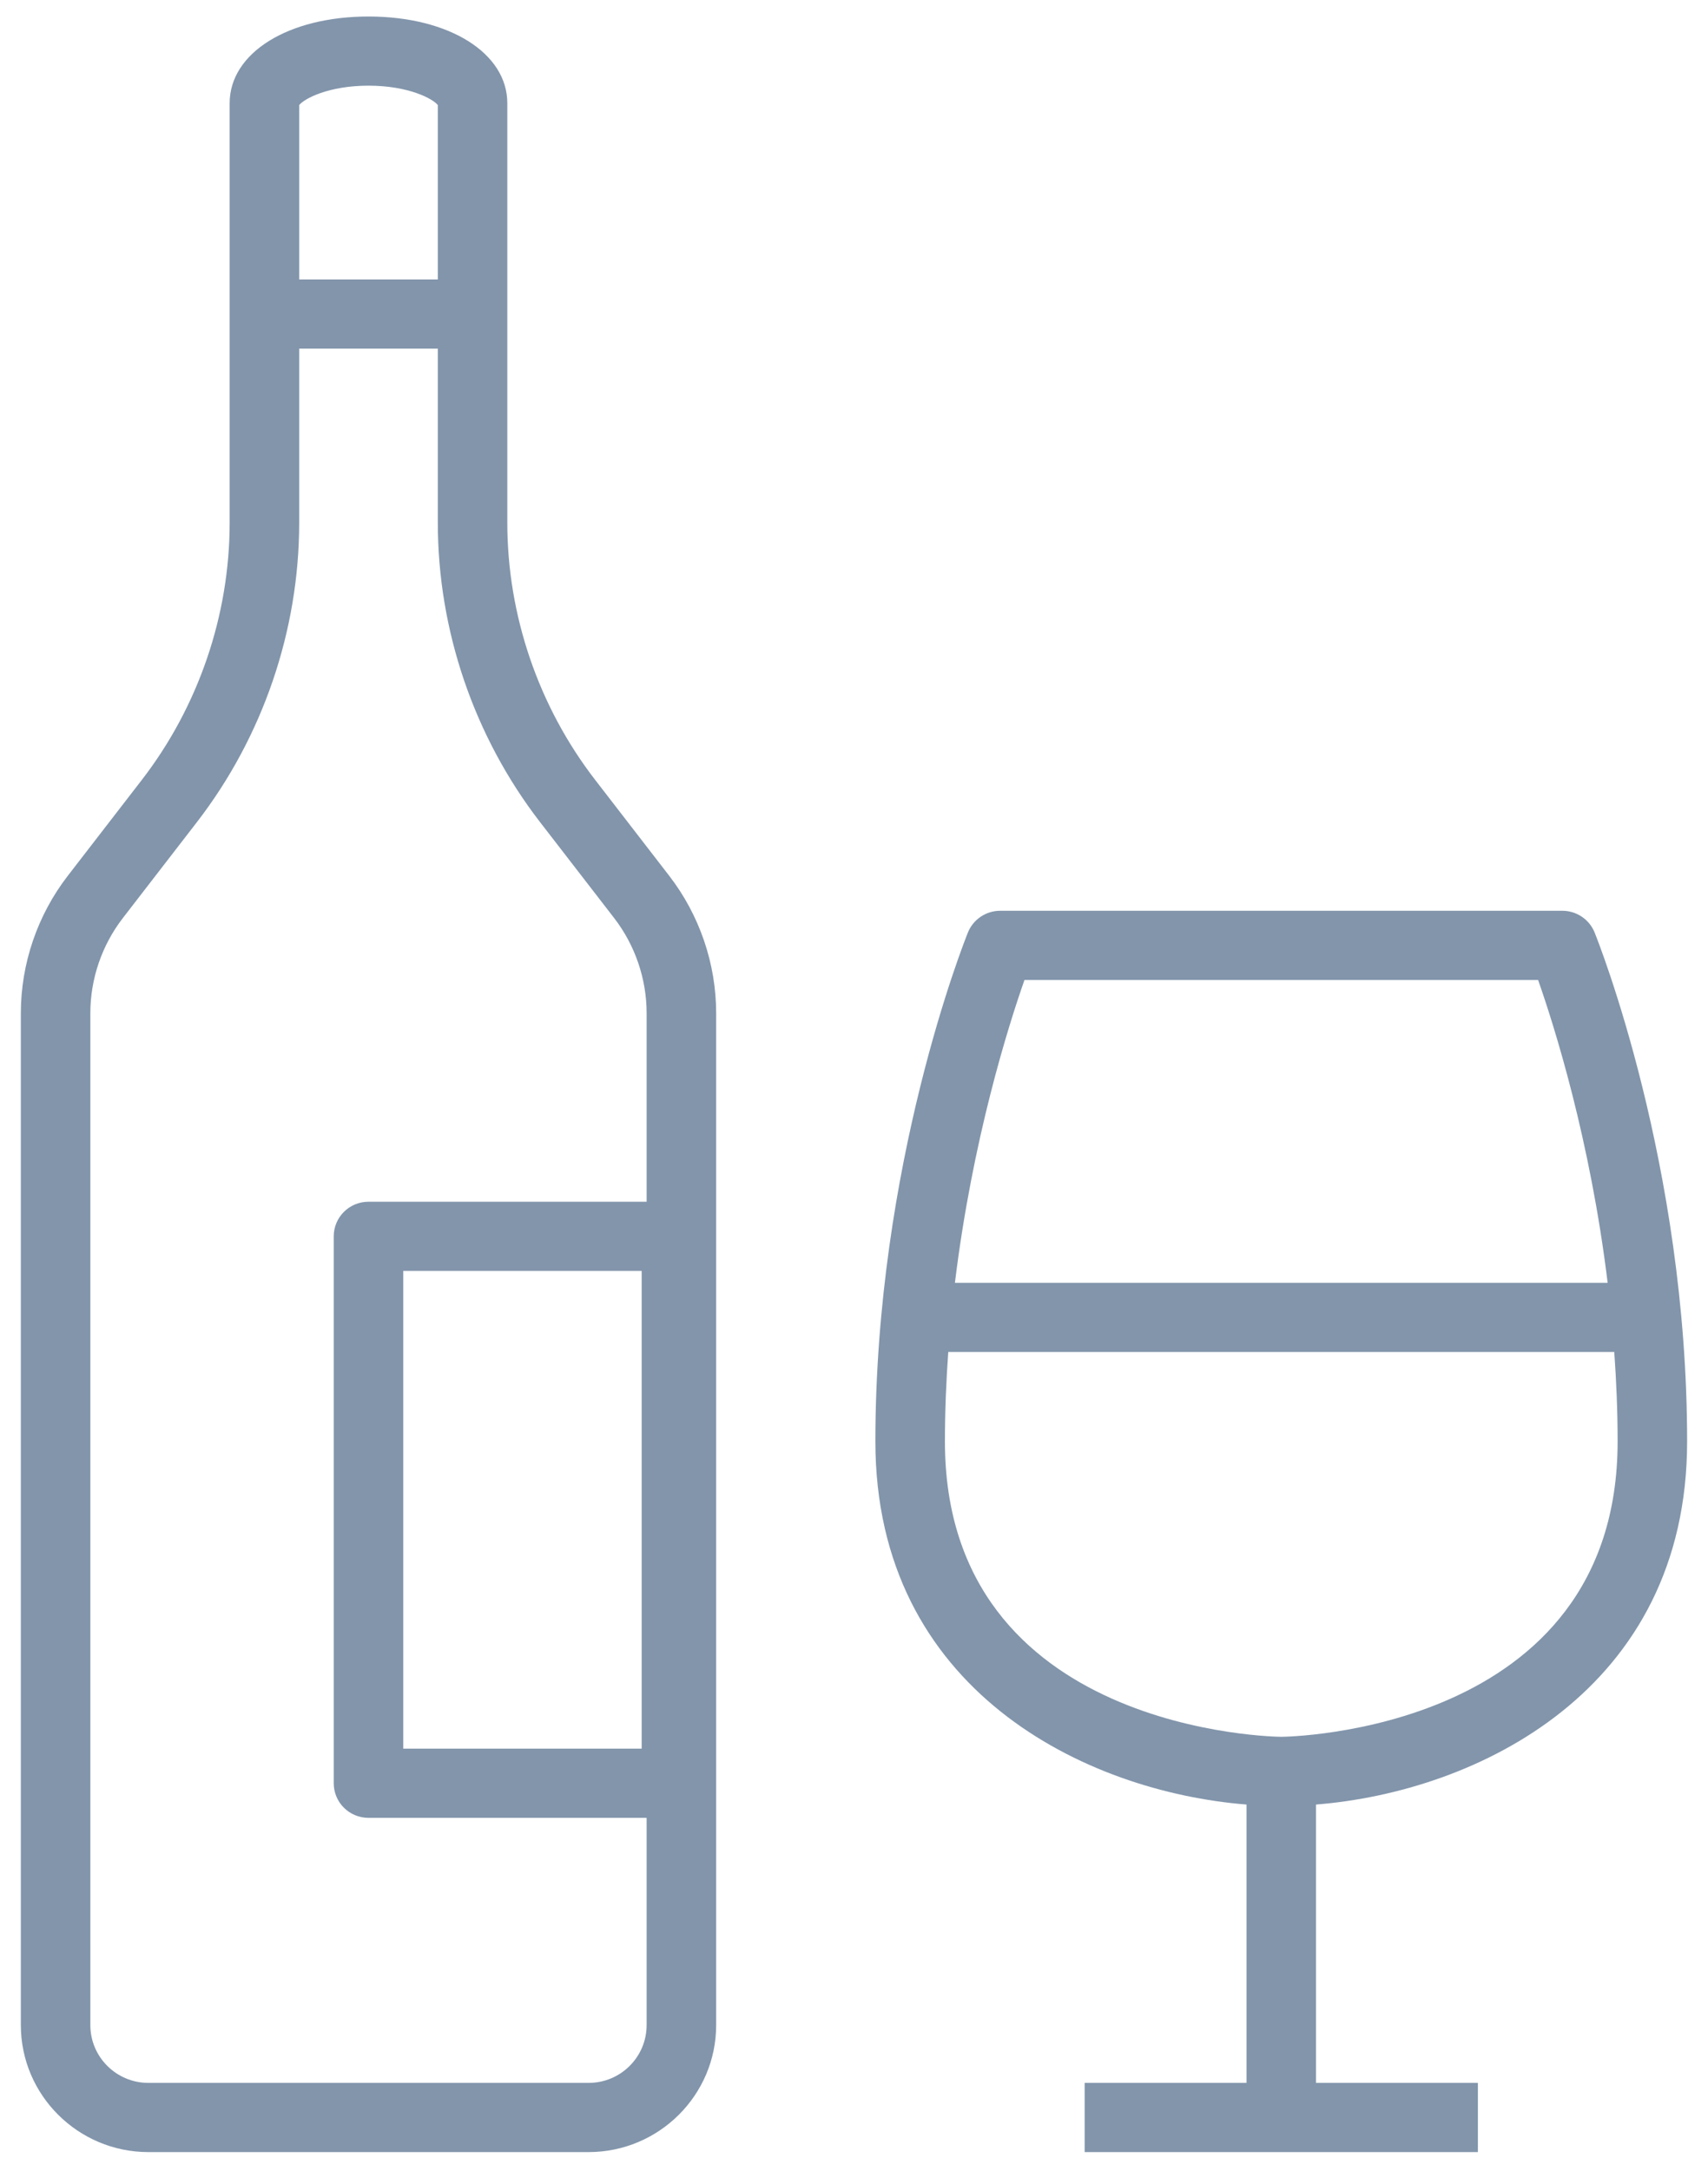 <?xml version="1.0" encoding="UTF-8"?>
<svg xmlns="http://www.w3.org/2000/svg" xmlns:xlink="http://www.w3.org/1999/xlink" width="48px" height="61px">
  <path fill-rule="evenodd" fill="rgb(130, 149, 171)" d="M36.984,50.702 L36.984,58.523 L41.533,58.523 L41.533,60.467 L30.482,60.467 L30.482,58.523 L35.031,58.523 L35.031,50.702 C30.515,50.343 24.601,47.497 24.601,40.500 C24.601,32.726 27.096,26.462 27.202,26.199 C27.351,25.831 27.710,25.590 28.109,25.590 L43.906,25.590 C44.305,25.590 44.664,25.831 44.813,26.199 C44.919,26.462 47.413,32.726 47.413,40.500 C47.413,47.497 41.500,50.343 36.984,50.702 ZM43.225,27.534 L28.791,27.534 C28.340,28.817 27.328,32.014 26.836,36.044 L45.180,36.044 C44.688,32.009 43.676,28.816 43.225,27.534 ZM26.649,37.987 C26.591,38.804 26.555,39.642 26.555,40.500 C26.555,48.704 35.913,48.799 36.008,48.799 C36.102,48.799 45.460,48.704 45.460,40.500 C45.460,39.641 45.424,38.803 45.366,37.987 L26.649,37.987 ZM16.541,60.467 L4.171,60.467 C2.194,60.467 0.586,58.866 0.586,56.900 L0.586,28.465 C0.586,27.079 1.053,25.710 1.903,24.610 L3.985,21.914 C5.577,19.853 6.454,17.286 6.454,14.686 L6.454,2.900 C6.454,1.488 8.095,0.464 10.356,0.464 C12.617,0.464 14.257,1.488 14.257,2.900 L14.257,14.686 C14.257,17.286 15.134,19.853 16.727,21.914 L18.809,24.610 C19.658,25.710 20.126,27.079 20.126,28.465 L20.126,56.900 C20.126,58.866 18.518,60.467 16.541,60.467 ZM12.304,2.953 C12.167,2.775 11.481,2.407 10.356,2.407 C9.230,2.407 8.545,2.775 8.408,2.953 L8.408,7.852 L12.304,7.852 L12.304,2.953 ZM18.172,51.076 L10.356,51.076 C9.816,51.076 9.379,50.641 9.379,50.104 L9.379,34.737 C9.379,34.200 9.816,33.765 10.356,33.765 L18.172,33.765 L18.172,28.465 C18.172,27.505 17.848,26.557 17.260,25.795 L15.177,23.099 C13.324,20.699 12.304,17.712 12.304,14.686 L12.304,9.796 L8.408,9.796 L8.408,14.686 C8.408,17.712 7.387,20.700 5.534,23.099 L3.452,25.795 C2.863,26.557 2.539,27.505 2.539,28.465 L2.539,56.900 C2.539,57.795 3.271,58.523 4.171,58.523 L16.541,58.523 C17.441,58.523 18.172,57.795 18.172,56.900 L18.172,51.076 ZM18.033,49.132 L18.033,35.708 L11.333,35.708 L11.333,49.132 L18.033,49.132 Z"></path>
</svg>
